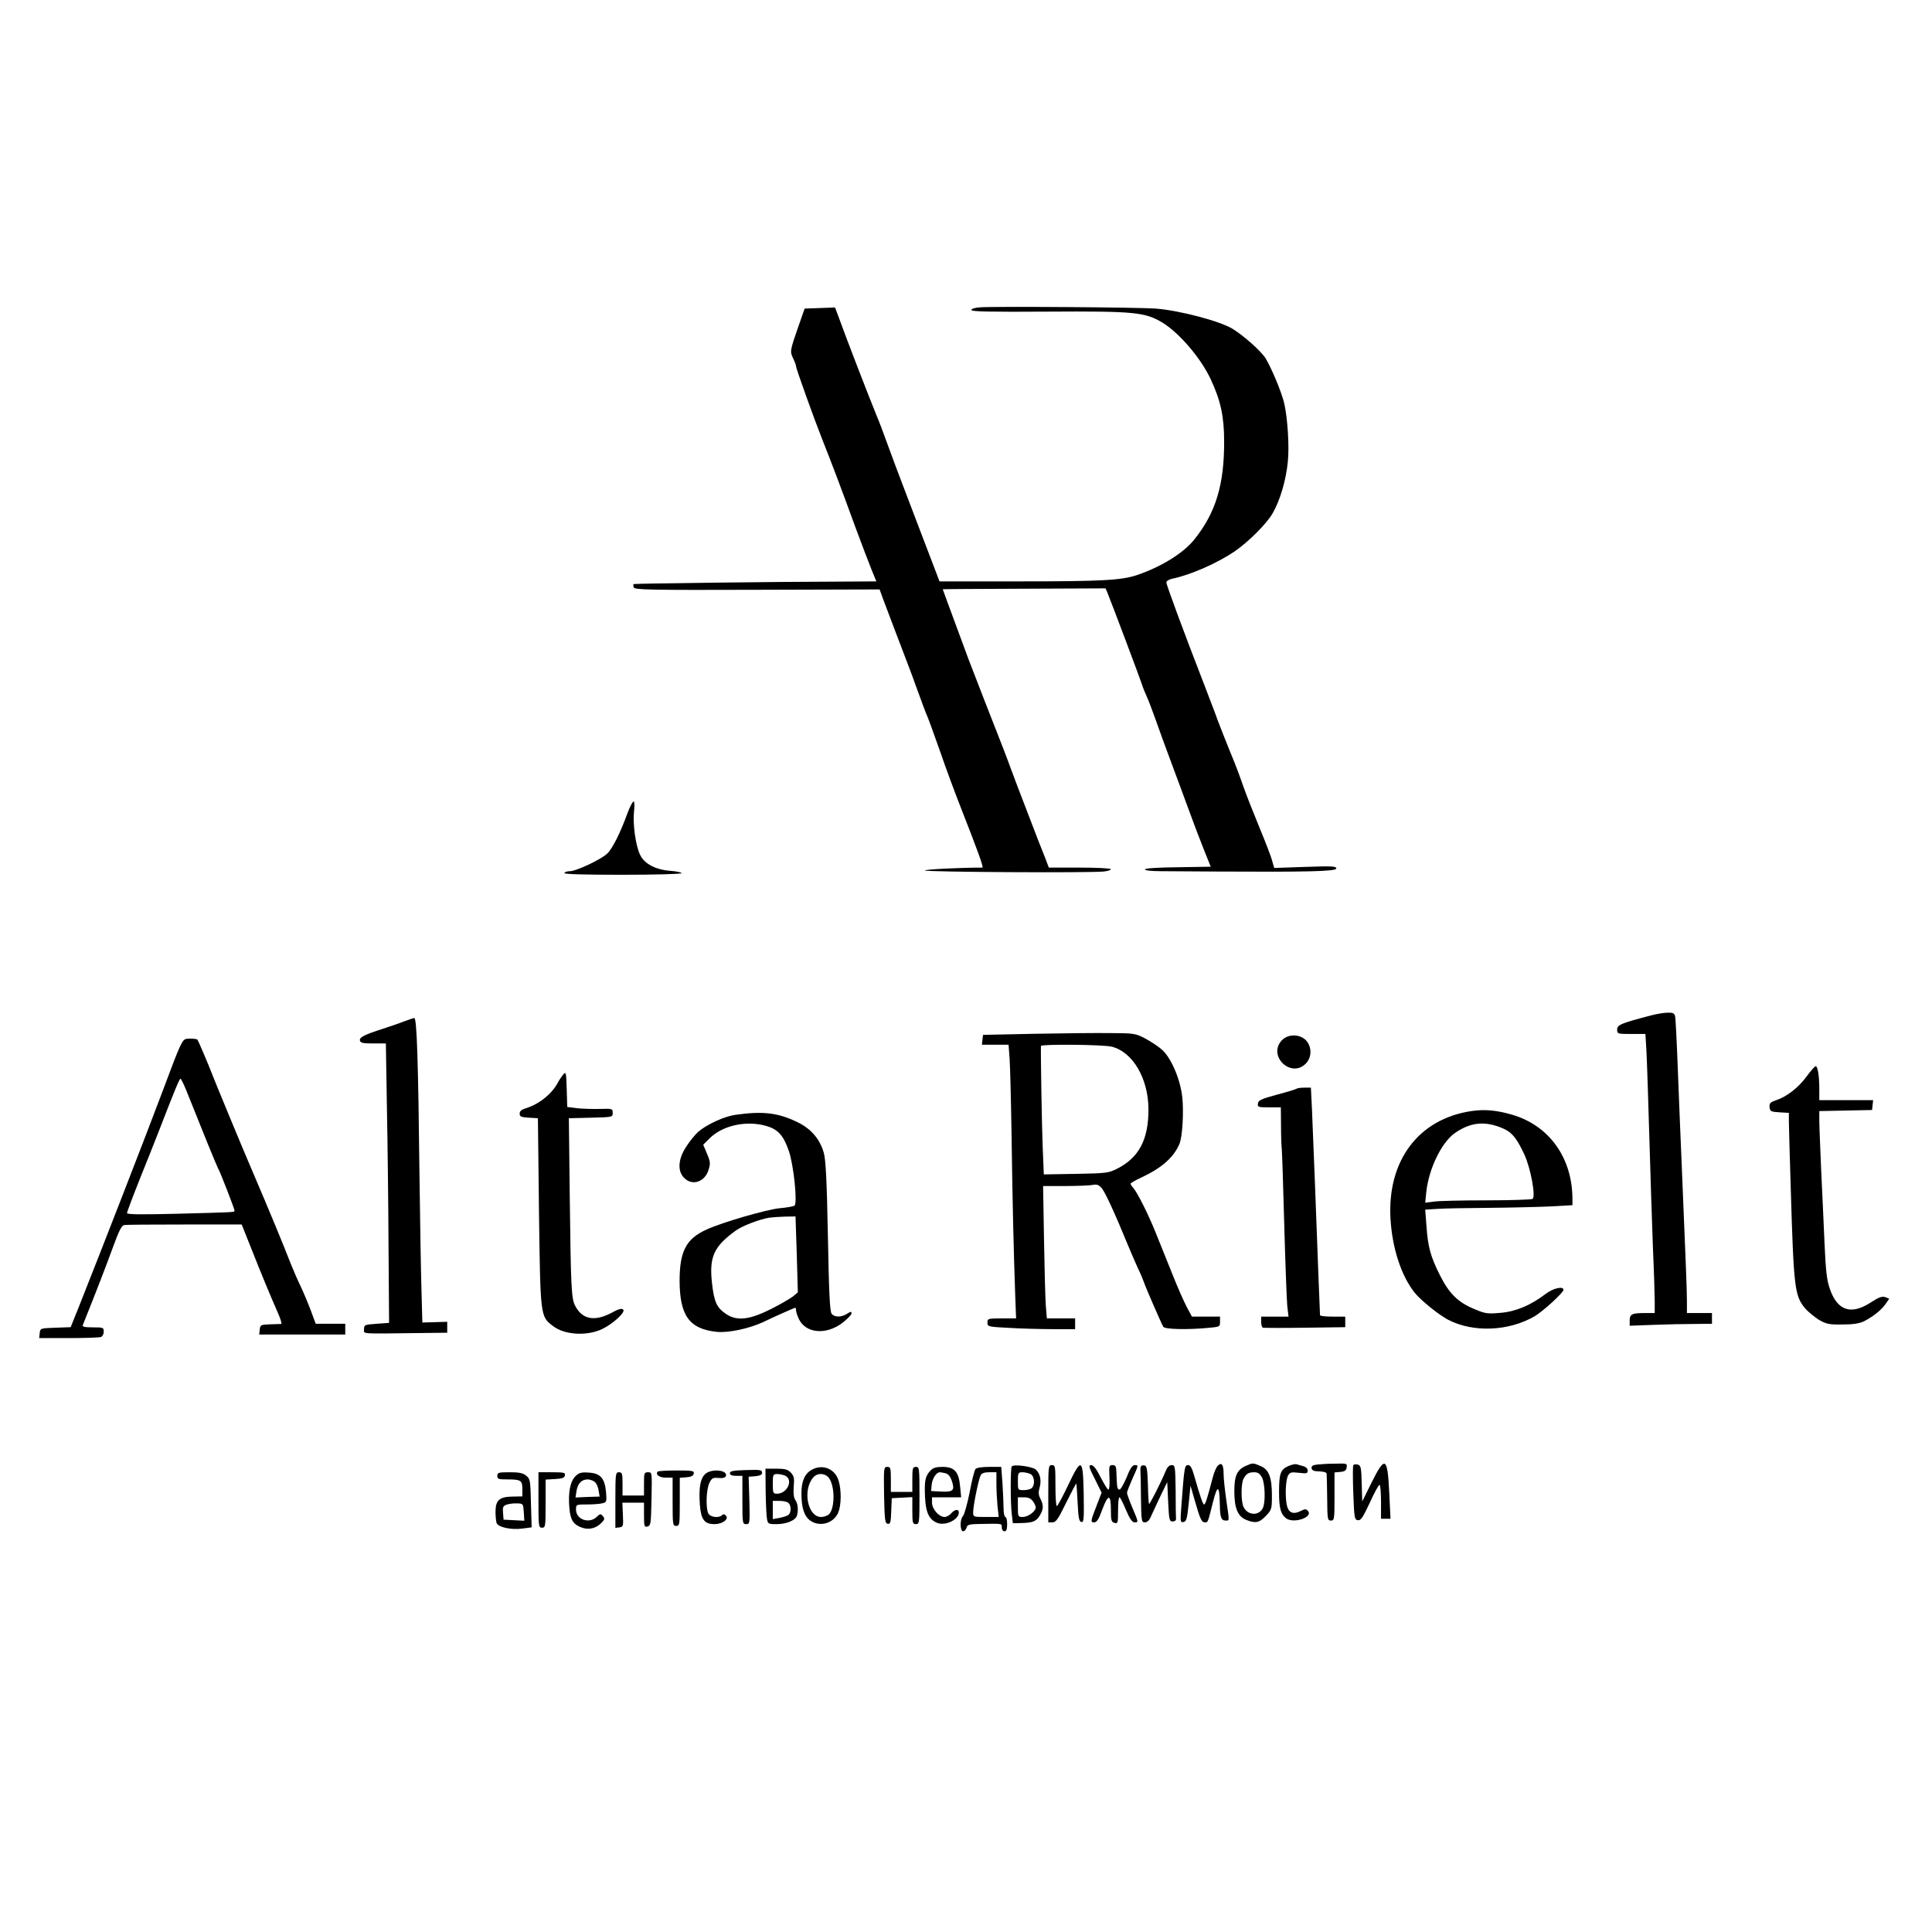 <?xml version="1.0" encoding="UTF-8" standalone="no"?> <svg xmlns="http://www.w3.org/2000/svg" version="1.0" width="1080pt" height="1080pt" viewBox="0 0 1080 1080" preserveAspectRatio="xMidYMid meet"><g transform="translate(0,1080) scale(0.1,-0.1)" fill="#000000" stroke="none"><path d="M5478 9082 c-29 -2 -48 -8 -48 -15 0 -9 101 -11 426 -9 487 3 545 -3 643 -62 94 -58 213 -197 268 -314 56 -119 76 -210 76 -347 1 -243 -46 -400 -166 -550 -61 -77 -186 -154 -322 -200 -87 -29 -198 -35 -657 -35 l-446 0 -26 68 c-14 37 -41 108 -60 157 -19 50 -64 169 -101 265 -37 96 -84 222 -105 280 -21 58 -47 128 -59 155 -45 110 -165 420 -215 558 l-18 48 -85 -3 -85 -3 -35 -100 c-47 -135 -48 -140 -29 -179 9 -19 16 -38 16 -44 0 -12 97 -283 144 -402 53 -133 112 -289 185 -490 38 -102 80 -213 94 -247 l26 -63 -152 -1 c-435 -1 -1202 -11 -1205 -14 -3 -2 -2 -11 1 -19 5 -13 93 -15 690 -13 l684 2 20 -55 c30 -79 108 -286 133 -350 12 -30 39 -104 61 -165 22 -60 45 -123 53 -140 7 -16 39 -104 71 -195 31 -91 86 -239 122 -330 84 -214 123 -320 115 -320 -130 0 -322 -10 -322 -16 0 -9 914 -14 998 -6 23 2 42 8 42 13 0 5 -78 9 -174 9 l-173 0 -20 53 c-12 28 -56 142 -98 252 -43 110 -85 223 -95 250 -18 50 -45 121 -147 380 -30 77 -70 181 -89 230 -111 300 -144 390 -144 391 0 1 205 2 455 3 l455 2 10 -23 c20 -48 188 -494 195 -518 4 -14 16 -43 26 -65 10 -22 31 -78 48 -125 16 -47 57 -159 91 -250 34 -91 79 -212 100 -270 21 -58 56 -150 78 -205 l40 -100 -184 -3 c-111 -1 -184 -6 -184 -12 0 -6 37 -10 88 -10 48 0 191 -1 317 -2 507 -3 665 1 665 17 0 13 -23 14 -173 9 l-174 -6 -11 38 c-5 22 -38 107 -72 189 -34 83 -75 186 -90 230 -15 44 -37 103 -48 130 -37 89 -104 259 -112 285 -5 14 -34 90 -65 170 -101 260 -205 540 -205 554 0 8 15 17 33 21 100 20 255 88 352 155 75 52 176 153 208 209 42 71 76 186 86 290 9 84 -1 242 -20 326 -14 60 -67 188 -103 250 -24 40 -119 125 -186 167 -71 43 -293 102 -429 113 -89 7 -902 13 -983 7z"></path><path d="M3509 6258 c-41 -114 -86 -203 -115 -230 -35 -33 -173 -98 -208 -98 -14 0 -28 -4 -31 -10 -4 -7 107 -10 324 -10 182 0 331 4 331 9 0 4 -29 11 -64 13 -83 7 -145 40 -168 90 -25 52 -41 171 -34 240 4 34 3 58 -2 58 -5 0 -20 -28 -33 -62z"></path><path d="M9230 5124 c-168 -44 -190 -53 -190 -79 0 -24 2 -25 79 -25 l79 0 6 -102 c3 -57 10 -272 16 -478 6 -206 15 -483 20 -616 6 -133 10 -269 10 -302 l0 -62 -54 0 c-73 0 -86 -6 -86 -42 l0 -29 133 5 c72 3 176 5 230 5 l97 1 0 30 0 30 -70 0 -70 0 0 68 c0 63 -7 230 -29 757 -5 121 -15 353 -21 515 -6 162 -13 305 -16 318 -4 18 -11 22 -42 21 -20 0 -62 -7 -92 -15z"></path><path d="M2255 5089 c-27 -11 -79 -28 -115 -40 -103 -33 -132 -48 -128 -65 2 -14 17 -17 74 -17 l71 0 6 -366 c4 -201 8 -553 9 -781 l3 -415 -70 -5 c-67 -5 -70 -6 -70 -30 0 -28 -29 -26 295 -22 l170 2 0 31 0 30 -70 -2 -69 -2 -5 184 c-3 101 -8 387 -11 634 -7 643 -15 885 -29 884 -6 0 -33 -10 -61 -20z"></path><path d="M5780 5021 l-285 -6 -3 -27 -3 -28 74 0 75 0 6 -82 c3 -46 8 -245 11 -443 5 -371 12 -642 20 -872 l5 -133 -80 0 c-77 0 -80 -1 -80 -23 0 -23 3 -24 122 -30 66 -4 177 -7 245 -7 l123 0 0 30 0 30 -79 0 -79 0 -6 73 c-3 39 -7 206 -10 370 l-5 297 123 0 c68 0 137 3 153 6 23 5 35 1 50 -16 19 -19 79 -151 148 -320 15 -36 39 -92 54 -125 16 -33 31 -69 35 -81 8 -26 99 -235 109 -251 9 -14 134 -17 250 -6 66 6 67 6 67 34 l0 29 -78 0 -79 0 -28 52 c-15 28 -53 113 -82 187 -30 75 -72 179 -93 231 -40 100 -102 224 -126 251 -8 8 -14 19 -14 22 0 4 28 20 63 36 111 52 178 111 210 186 17 39 25 180 16 262 -11 98 -59 213 -110 262 -19 18 -61 46 -94 64 -59 31 -63 31 -200 32 -77 1 -268 -1 -425 -4z m435 -72 c118 -30 205 -179 205 -352 0 -168 -54 -269 -175 -330 -47 -24 -60 -26 -230 -29 l-180 -3 -6 145 c-5 114 -12 537 -10 573 1 11 347 8 396 -4z"></path><path d="M7165 4984 c-80 -86 51 -213 134 -130 35 35 35 94 2 130 -35 37 -102 37 -136 0z"></path><path d="M1043 4993 c-25 -5 -33 -22 -136 -298 -92 -245 -342 -888 -463 -1192 l-49 -122 -85 -3 c-84 -3 -85 -3 -88 -30 l-3 -28 165 0 c90 0 171 3 180 6 9 3 16 17 16 30 0 23 -3 24 -61 24 -45 0 -60 3 -56 13 73 182 133 337 168 434 35 95 48 122 64 125 11 2 163 3 338 3 l318 0 54 -135 c49 -125 104 -258 154 -372 11 -27 17 -48 13 -49 -4 0 -32 -1 -62 -2 -52 -2 -55 -3 -58 -29 l-3 -28 240 0 241 0 0 30 0 30 -82 0 -83 0 -29 78 c-16 42 -42 104 -58 137 -16 33 -40 89 -54 124 -35 91 -119 295 -216 521 -57 132 -213 510 -230 555 -9 25 -68 164 -74 173 -3 5 -39 8 -61 5z m-1 -290 c96 -241 169 -420 177 -434 13 -22 92 -227 92 -236 -1 -10 13 -9 -323 -18 -206 -5 -278 -4 -278 4 0 6 32 91 71 189 39 97 91 227 114 287 80 207 108 275 114 275 3 0 18 -30 33 -67z"></path><path d="M10098 4781 c-46 -62 -109 -111 -171 -132 -32 -11 -37 -17 -35 -39 3 -23 8 -25 56 -28 l52 -3 0 -52 c0 -29 5 -189 10 -357 17 -573 22 -612 80 -683 17 -20 53 -49 78 -65 42 -24 57 -27 132 -26 61 0 95 6 120 18 52 27 96 62 120 96 l21 30 -22 9 c-18 6 -36 0 -83 -31 -109 -70 -185 -45 -227 77 -17 48 -23 100 -30 260 -5 110 -13 297 -19 415 -5 118 -10 239 -10 267 l0 52 148 3 147 3 3 28 3 27 -150 0 -151 0 0 64 c0 72 -9 126 -20 126 -5 0 -28 -26 -52 -59z"></path><path d="M3149 4794 c-9 -11 -22 -30 -29 -43 -33 -65 -107 -124 -180 -146 -25 -8 -35 -16 -35 -30 0 -17 8 -20 51 -23 l51 -3 6 -525 c8 -587 7 -583 79 -637 64 -50 190 -57 275 -16 60 29 131 94 117 108 -8 9 -26 4 -68 -19 -94 -49 -162 -35 -201 41 -21 39 -24 105 -30 611 l-5 437 122 3 c123 3 123 3 123 27 0 24 -2 24 -73 22 -40 -1 -97 1 -127 4 l-54 7 -3 100 c-3 94 -4 99 -19 82z"></path><path d="M7248 4714 c-3 -3 -52 -18 -109 -33 -88 -24 -104 -31 -107 -49 -3 -21 1 -22 62 -22 l66 0 1 -102 c0 -57 2 -114 4 -128 2 -14 8 -205 14 -425 6 -220 14 -426 17 -457 l7 -58 -77 0 -76 0 0 -29 c0 -16 4 -31 10 -33 5 -1 111 -2 235 0 l225 3 0 29 0 30 -70 0 c-38 0 -70 3 -71 8 -1 9 -14 356 -28 727 -7 165 -14 355 -17 423 l-6 122 -37 0 c-21 0 -40 -3 -43 -6z"></path><path d="M8225 4589 c-296 -44 -471 -278 -452 -603 10 -165 60 -317 134 -411 35 -44 137 -126 189 -153 140 -72 336 -64 481 19 47 27 163 133 163 149 0 22 -59 9 -101 -24 -83 -63 -166 -98 -252 -105 -72 -6 -84 -5 -147 22 -90 37 -140 87 -191 189 -52 103 -67 158 -75 275 l-7 91 64 4 c35 3 165 5 289 6 124 1 280 5 348 8 l122 7 0 36 c-1 228 -129 408 -335 469 -89 26 -155 32 -230 21z m160 -90 c63 -24 89 -52 136 -152 36 -78 65 -237 46 -249 -7 -4 -123 -8 -258 -8 -135 0 -268 -3 -294 -7 l-48 -6 6 59 c14 132 86 279 161 331 83 57 159 67 251 32z"></path><path d="M4110 4568 c-62 -9 -160 -54 -207 -95 -17 -15 -48 -53 -67 -83 -46 -70 -50 -137 -11 -175 45 -46 116 -22 136 46 11 35 10 46 -9 90 l-21 50 36 36 c73 72 205 101 316 69 66 -19 97 -53 127 -141 27 -79 49 -293 31 -305 -8 -4 -45 -11 -83 -14 -76 -8 -321 -79 -408 -119 -115 -52 -151 -122 -151 -288 1 -194 55 -268 207 -284 64 -7 181 18 259 54 62 30 177 81 181 81 2 0 4 -7 4 -15 0 -8 7 -30 16 -49 39 -80 152 -90 243 -21 28 22 51 45 51 53 0 12 -4 11 -25 -2 -31 -20 -69 -21 -86 0 -10 13 -15 109 -21 433 -6 314 -12 428 -23 467 -22 77 -72 135 -147 171 -109 53 -193 63 -348 41z m344 -780 l6 -212 -27 -23 c-16 -12 -70 -44 -122 -70 -121 -61 -191 -69 -251 -29 -53 35 -68 67 -80 174 -16 146 10 204 133 293 36 26 131 63 187 72 14 2 52 5 86 6 l61 1 7 -212z"></path><path d="M6807 2606 c-8 -8 -20 -36 -27 -63 -32 -122 -42 -153 -49 -153 -7 0 -22 44 -56 163 -12 42 -21 57 -34 57 -19 0 -21 -12 -37 -229 -7 -88 -6 -93 12 -89 16 3 20 17 29 103 l10 100 23 -80 c31 -108 39 -125 57 -125 18 0 16 -5 46 115 25 98 36 94 38 -17 1 -70 8 -88 32 -88 22 0 22 -9 4 115 -8 55 -15 121 -15 147 0 51 -11 66 -33 44z"></path><path d="M6965 2606 c-50 -22 -65 -55 -65 -142 0 -94 19 -141 66 -160 51 -21 74 -17 110 22 33 34 34 38 34 115 0 101 -17 145 -64 164 -42 18 -43 18 -81 1z m90 -66 c17 -34 20 -141 4 -171 -23 -45 -86 -40 -108 8 -14 31 -14 128 0 156 16 29 28 37 61 37 20 0 31 -8 43 -30z"></path><path d="M7203 2605 c-45 -19 -53 -42 -53 -145 0 -91 9 -124 39 -147 41 -32 152 5 123 40 -11 13 -16 13 -42 0 -42 -21 -68 -9 -77 35 -10 51 -6 137 7 163 11 19 18 21 61 16 43 -5 49 -4 49 12 0 12 -10 21 -24 25 -13 3 -30 8 -38 11 -7 2 -27 -2 -45 -10z"></path><path d="M7362 2613 c-25 -3 -32 -9 -30 -21 2 -12 14 -17 43 -17 24 -1 41 -6 41 -13 1 -7 2 -68 3 -137 1 -118 2 -125 21 -125 19 0 20 7 20 134 l0 135 33 3 c24 2 33 8 35 26 3 21 1 22 -65 20 -37 0 -83 -3 -101 -5z"></path><path d="M7565 2610 c-3 -5 -3 -75 0 -157 5 -138 7 -148 25 -151 17 -3 28 14 67 97 25 56 50 101 55 101 4 0 8 -43 8 -95 l0 -95 26 0 27 0 -7 147 c-10 201 -23 208 -101 51 l-50 -101 -3 101 c-2 90 -5 100 -22 105 -11 3 -22 1 -25 -3z"></path><path d="M5656 2603 c-8 -8 -8 -203 0 -268 l6 -50 48 1 c66 2 83 10 103 43 21 35 21 57 3 93 -11 21 -12 36 -5 60 12 41 4 81 -21 103 -19 17 -121 31 -134 18z m105 -43 c22 -12 26 -59 7 -78 -7 -7 -27 -12 -45 -12 -33 0 -33 0 -33 50 0 47 2 50 26 50 14 0 34 -5 45 -10z m13 -152 c9 -12 16 -28 16 -35 0 -21 -43 -53 -72 -53 -27 0 -28 1 -28 55 l0 55 34 0 c25 0 39 -7 50 -22z"></path><path d="M5860 2450 l0 -160 23 0 c20 0 32 17 77 110 30 60 55 108 57 107 1 -2 4 -50 7 -107 4 -84 8 -106 21 -108 14 -3 15 16 13 155 -4 204 -12 209 -88 49 -30 -63 -58 -115 -62 -115 -5 -1 -8 51 -8 114 0 108 -1 115 -20 115 -19 0 -20 -7 -20 -160z"></path><path d="M6120 2533 l38 -77 -25 -65 c-38 -97 -38 -101 -16 -101 14 0 25 17 43 67 34 92 50 93 50 5 0 -61 2 -70 20 -75 19 -5 20 0 20 69 0 41 3 74 8 74 4 0 20 -32 36 -70 21 -50 35 -70 48 -70 23 0 23 -1 -12 82 -16 38 -30 76 -30 83 0 7 14 42 30 78 35 78 35 77 13 77 -13 0 -27 -21 -46 -71 -17 -39 -34 -68 -40 -66 -12 4 -13 8 -16 90 -1 40 -4 47 -22 47 -19 0 -20 -5 -17 -70 2 -42 -1 -69 -7 -67 -5 2 -24 33 -43 70 -23 46 -40 67 -52 67 -16 0 -14 -10 20 -77z"></path><path d="M6378 2603 c-2 -4 -4 -15 -3 -23 1 -8 3 -77 3 -152 2 -131 3 -138 22 -138 13 0 25 11 34 33 8 17 31 68 52 112 l39 80 5 -110 c5 -102 7 -110 25 -110 11 0 20 6 19 13 -1 6 -2 77 -2 157 -2 138 -3 145 -22 145 -13 0 -25 -11 -33 -32 -30 -71 -90 -189 -94 -185 -2 3 -5 51 -6 108 -3 86 -6 104 -19 107 -9 2 -18 -1 -20 -5z"></path><path d="M4538 2584 c-39 -21 -58 -64 -58 -131 0 -81 15 -128 49 -153 54 -38 131 -16 157 45 17 42 18 124 2 178 -20 66 -89 95 -150 61z m98 -49 c32 -49 31 -167 -2 -200 -9 -8 -28 -15 -44 -15 -76 0 -105 153 -43 222 24 27 69 23 89 -7z"></path><path d="M4942 2443 c3 -139 5 -158 20 -161 15 -3 18 7 20 70 l3 73 58 3 57 3 0 -76 c0 -68 2 -75 20 -75 19 0 20 7 20 160 0 153 -1 160 -20 160 -18 0 -20 -7 -20 -70 l0 -70 -60 0 -60 0 0 70 c0 64 -2 70 -20 70 -20 0 -20 -5 -18 -157z"></path><path d="M5200 2578 c-28 -31 -33 -54 -29 -147 4 -88 24 -128 71 -145 46 -16 118 20 118 59 0 21 -22 19 -43 -5 -9 -11 -26 -20 -37 -20 -31 0 -70 44 -70 80 l0 30 81 0 82 0 -6 61 c-7 82 -32 109 -98 109 -37 0 -53 -5 -69 -22z m87 -14 c14 -4 26 -19 33 -40 19 -55 9 -65 -57 -62 l-58 3 3 35 c4 36 26 70 46 70 6 0 21 -3 33 -6z"></path><path d="M5453 2588 c-6 -7 -21 -66 -33 -132 -13 -65 -30 -124 -37 -131 -18 -18 -17 -85 1 -85 7 0 16 9 19 20 4 17 14 20 76 21 127 2 121 4 121 -21 0 -11 7 -20 15 -20 11 0 15 11 15 40 0 22 -4 40 -10 40 -5 0 -10 22 -10 48 0 27 -3 90 -6 140 l-7 92 -67 0 c-42 0 -71 -5 -77 -12z m117 -82 c0 -34 3 -91 6 -125 l7 -61 -72 0 c-70 0 -71 0 -71 27 0 35 30 183 42 206 6 12 21 17 48 17 l40 0 0 -64z"></path><path d="M4163 2582 c-65 -2 -83 -6 -83 -17 0 -10 11 -15 35 -15 l35 0 0 -135 c0 -131 1 -135 21 -135 21 0 21 3 18 133 l-4 132 38 3 c23 2 37 8 37 17 0 19 -5 20 -97 17z"></path><path d="M4280 2468 c1 -68 4 -138 7 -155 5 -32 7 -33 55 -33 53 0 102 20 112 45 10 28 7 70 -8 90 -9 13 -12 36 -9 75 4 46 2 58 -16 78 -18 18 -33 22 -82 22 l-60 0 1 -122z m111 82 c45 -25 9 -100 -48 -100 -21 0 -23 4 -23 55 0 52 1 55 26 55 14 0 34 -5 45 -10z m17 -152 c16 -16 15 -53 0 -66 -7 -6 -30 -13 -50 -17 l-38 -7 0 51 0 51 38 0 c21 0 43 -5 50 -12z"></path><path d="M3677 2574 c-15 -16 8 -34 44 -34 l39 0 0 -135 c0 -128 1 -135 20 -135 19 0 20 7 20 134 l0 135 37 3 c27 2 39 8 41 21 3 15 -7 17 -96 17 -54 0 -101 -3 -105 -6z"></path><path d="M3942 2560 c-27 -26 -36 -73 -30 -168 6 -86 25 -112 82 -112 44 0 81 27 65 46 -8 10 -15 12 -23 4 -17 -17 -64 -12 -76 9 -16 30 -12 138 6 172 13 27 20 30 51 27 24 -2 38 2 41 11 11 34 -81 43 -116 11z"></path><path d="M2780 2550 c0 -18 7 -20 54 -20 78 0 86 -5 86 -54 l0 -41 -55 -1 c-73 -1 -95 -20 -95 -85 0 -26 3 -54 6 -63 9 -23 80 -39 142 -31 l54 7 -4 135 c-3 128 -4 136 -27 154 -18 15 -39 19 -92 19 -62 0 -69 -2 -69 -20z m148 -203 l3 -48 -58 3 -58 3 -3 38 c-3 31 0 39 20 46 12 4 38 8 58 7 35 -1 35 -2 38 -49z"></path><path d="M3010 2415 c0 -148 1 -155 20 -155 19 0 20 7 20 134 l0 135 52 3 c41 2 54 7 56 21 3 15 -6 17 -72 17 l-76 0 0 -155z"></path><path d="M3216 2547 c-29 -29 -41 -93 -33 -179 6 -67 23 -92 74 -109 39 -12 79 -1 109 32 14 15 15 21 4 34 -12 14 -15 14 -35 -5 -42 -40 -115 -14 -115 41 0 29 0 29 63 29 34 0 73 3 86 7 22 5 23 10 19 60 -7 79 -31 107 -96 111 -44 3 -56 -1 -76 -21z m107 -30 c10 -6 20 -28 23 -47 l6 -36 -67 -2 -68 -3 6 38 c7 41 29 63 62 63 12 0 29 -6 38 -13z"></path><path d="M3440 2414 l0 -155 23 3 c21 3 22 7 19 71 l-3 67 60 0 61 0 0 -69 c0 -64 2 -69 20 -64 18 5 19 16 22 154 3 149 3 149 -19 149 -22 0 -23 -4 -23 -65 l0 -65 -60 0 -60 0 0 65 c0 58 -2 65 -20 65 -19 0 -20 -7 -20 -156z"></path></g></svg> 